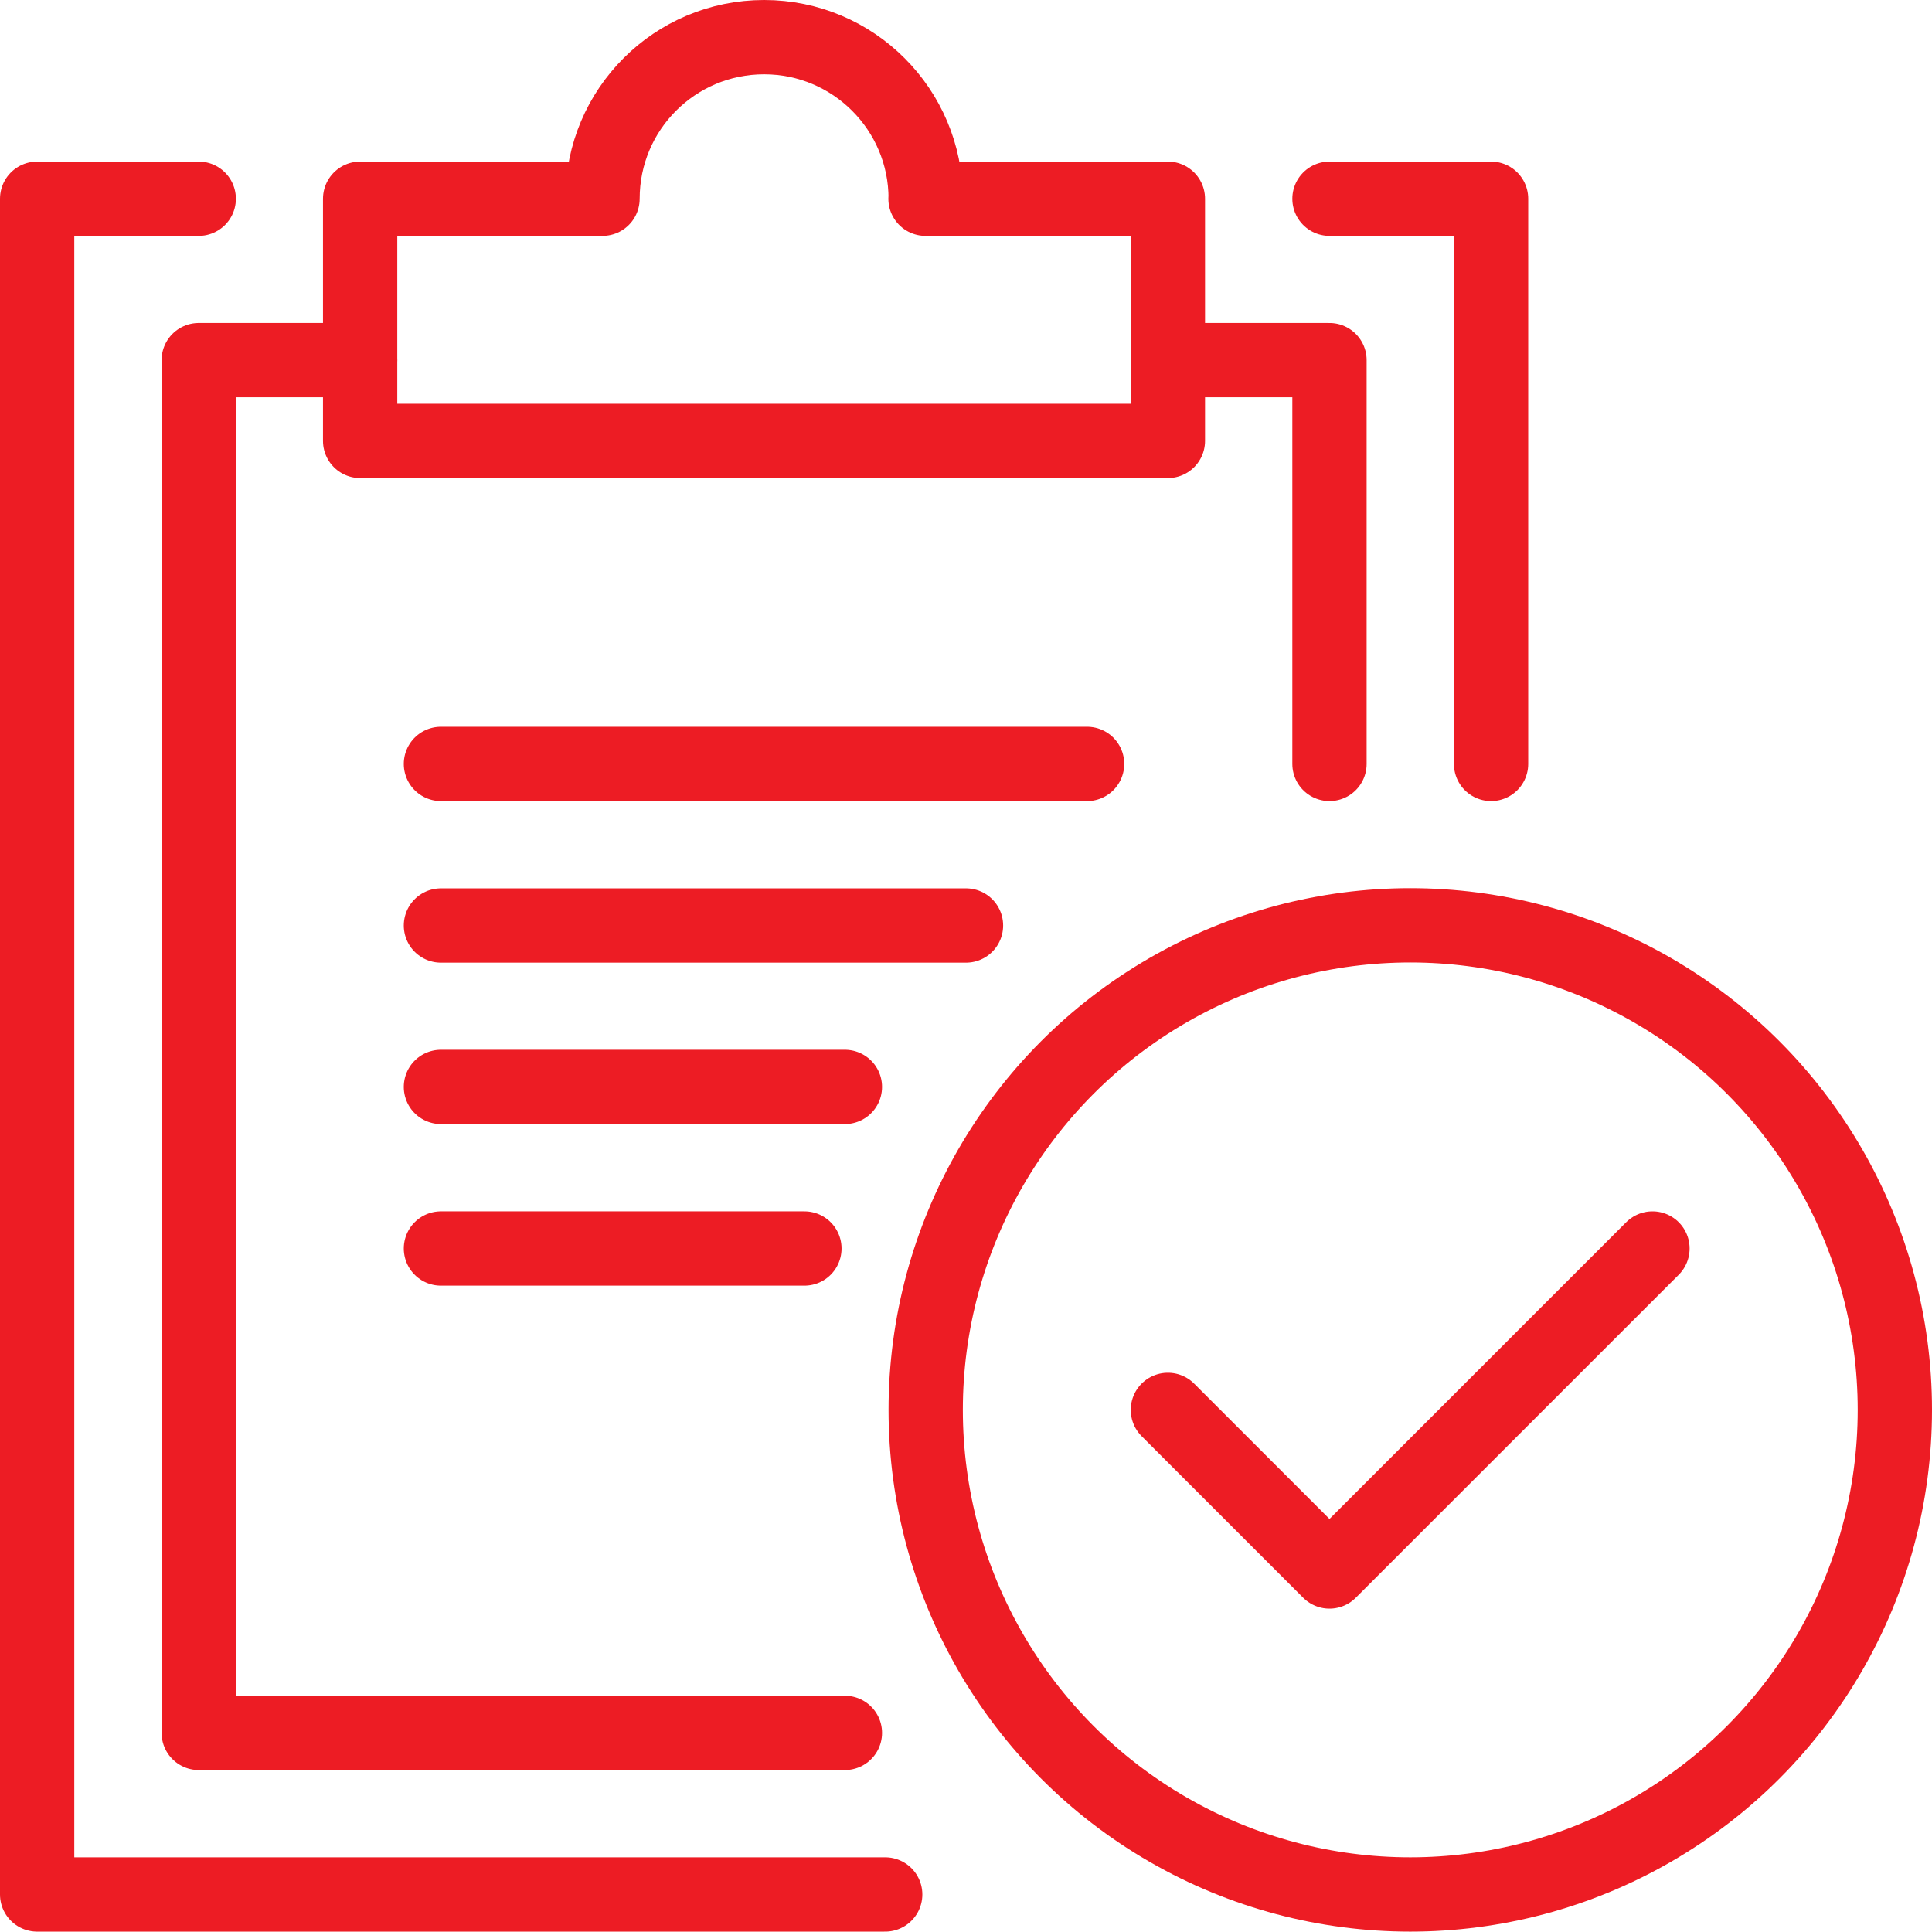 <?xml version="1.0" encoding="UTF-8"?><svg id="Layer_1" xmlns="http://www.w3.org/2000/svg" viewBox="0 0 104.02 104"><ellipse cx="75.93" cy="75.91" rx="26.09" ry="26.09" style="fill:none; stroke:#ed1c24; stroke-linecap:round; stroke-linejoin:round; stroke-width:4px;"/><polyline points="88.97 67.22 71.58 84.61 62.88 75.91" style="fill:none; stroke:#ed1c24; stroke-linecap:round; stroke-linejoin:round; stroke-width:4px;"/><polyline points="47.66 102 2 102 2 10.7 10.7 10.7" style="fill:none; stroke:#ed1c24; stroke-linecap:round; stroke-linejoin:round; stroke-width:4px;"/><polyline points="71.58 10.7 80.28 10.7 80.28 41.13" style="fill:none; stroke:#ed1c24; stroke-linecap:round; stroke-linejoin:round; stroke-width:4px;"/><path d="m49.84,10.7c0-4.8-3.89-8.7-8.7-8.7s-8.7,3.89-8.7,8.7h-13.05v13.04h43.49v-13.04h-13.05Z" style="fill:none; stroke:#ed1c24; stroke-linecap:round; stroke-linejoin:round; stroke-width:4px;"/><polyline points="71.58 41.13 71.58 19.39 62.88 19.39" style="fill:none; stroke:#ed1c24; stroke-linecap:round; stroke-linejoin:round; stroke-width:4px;"/><polyline points="19.39 19.39 10.7 19.39 10.7 93.3 45.49 93.3" style="fill:none; stroke:#ed1c24; stroke-linecap:round; stroke-linejoin:round; stroke-width:4px;"/><line x1="23.74" y1="41.13" x2="58.53" y2="41.13" style="fill:none; stroke:#ed1c24; stroke-linecap:round; stroke-linejoin:round; stroke-width:4px;"/><line x1="23.74" y1="49.83" x2="52.01" y2="49.83" style="fill:none; stroke:#ed1c24; stroke-linecap:round; stroke-linejoin:round; stroke-width:4px;"/><line x1="23.74" y1="58.52" x2="45.49" y2="58.52" style="fill:none; stroke:#ed1c24; stroke-linecap:round; stroke-linejoin:round; stroke-width:4px;"/><line x1="23.74" y1="67.22" x2="43.31" y2="67.22" style="fill:none; stroke:#ed1c24; stroke-linecap:round; stroke-linejoin:round; stroke-width:4px;"/></svg>